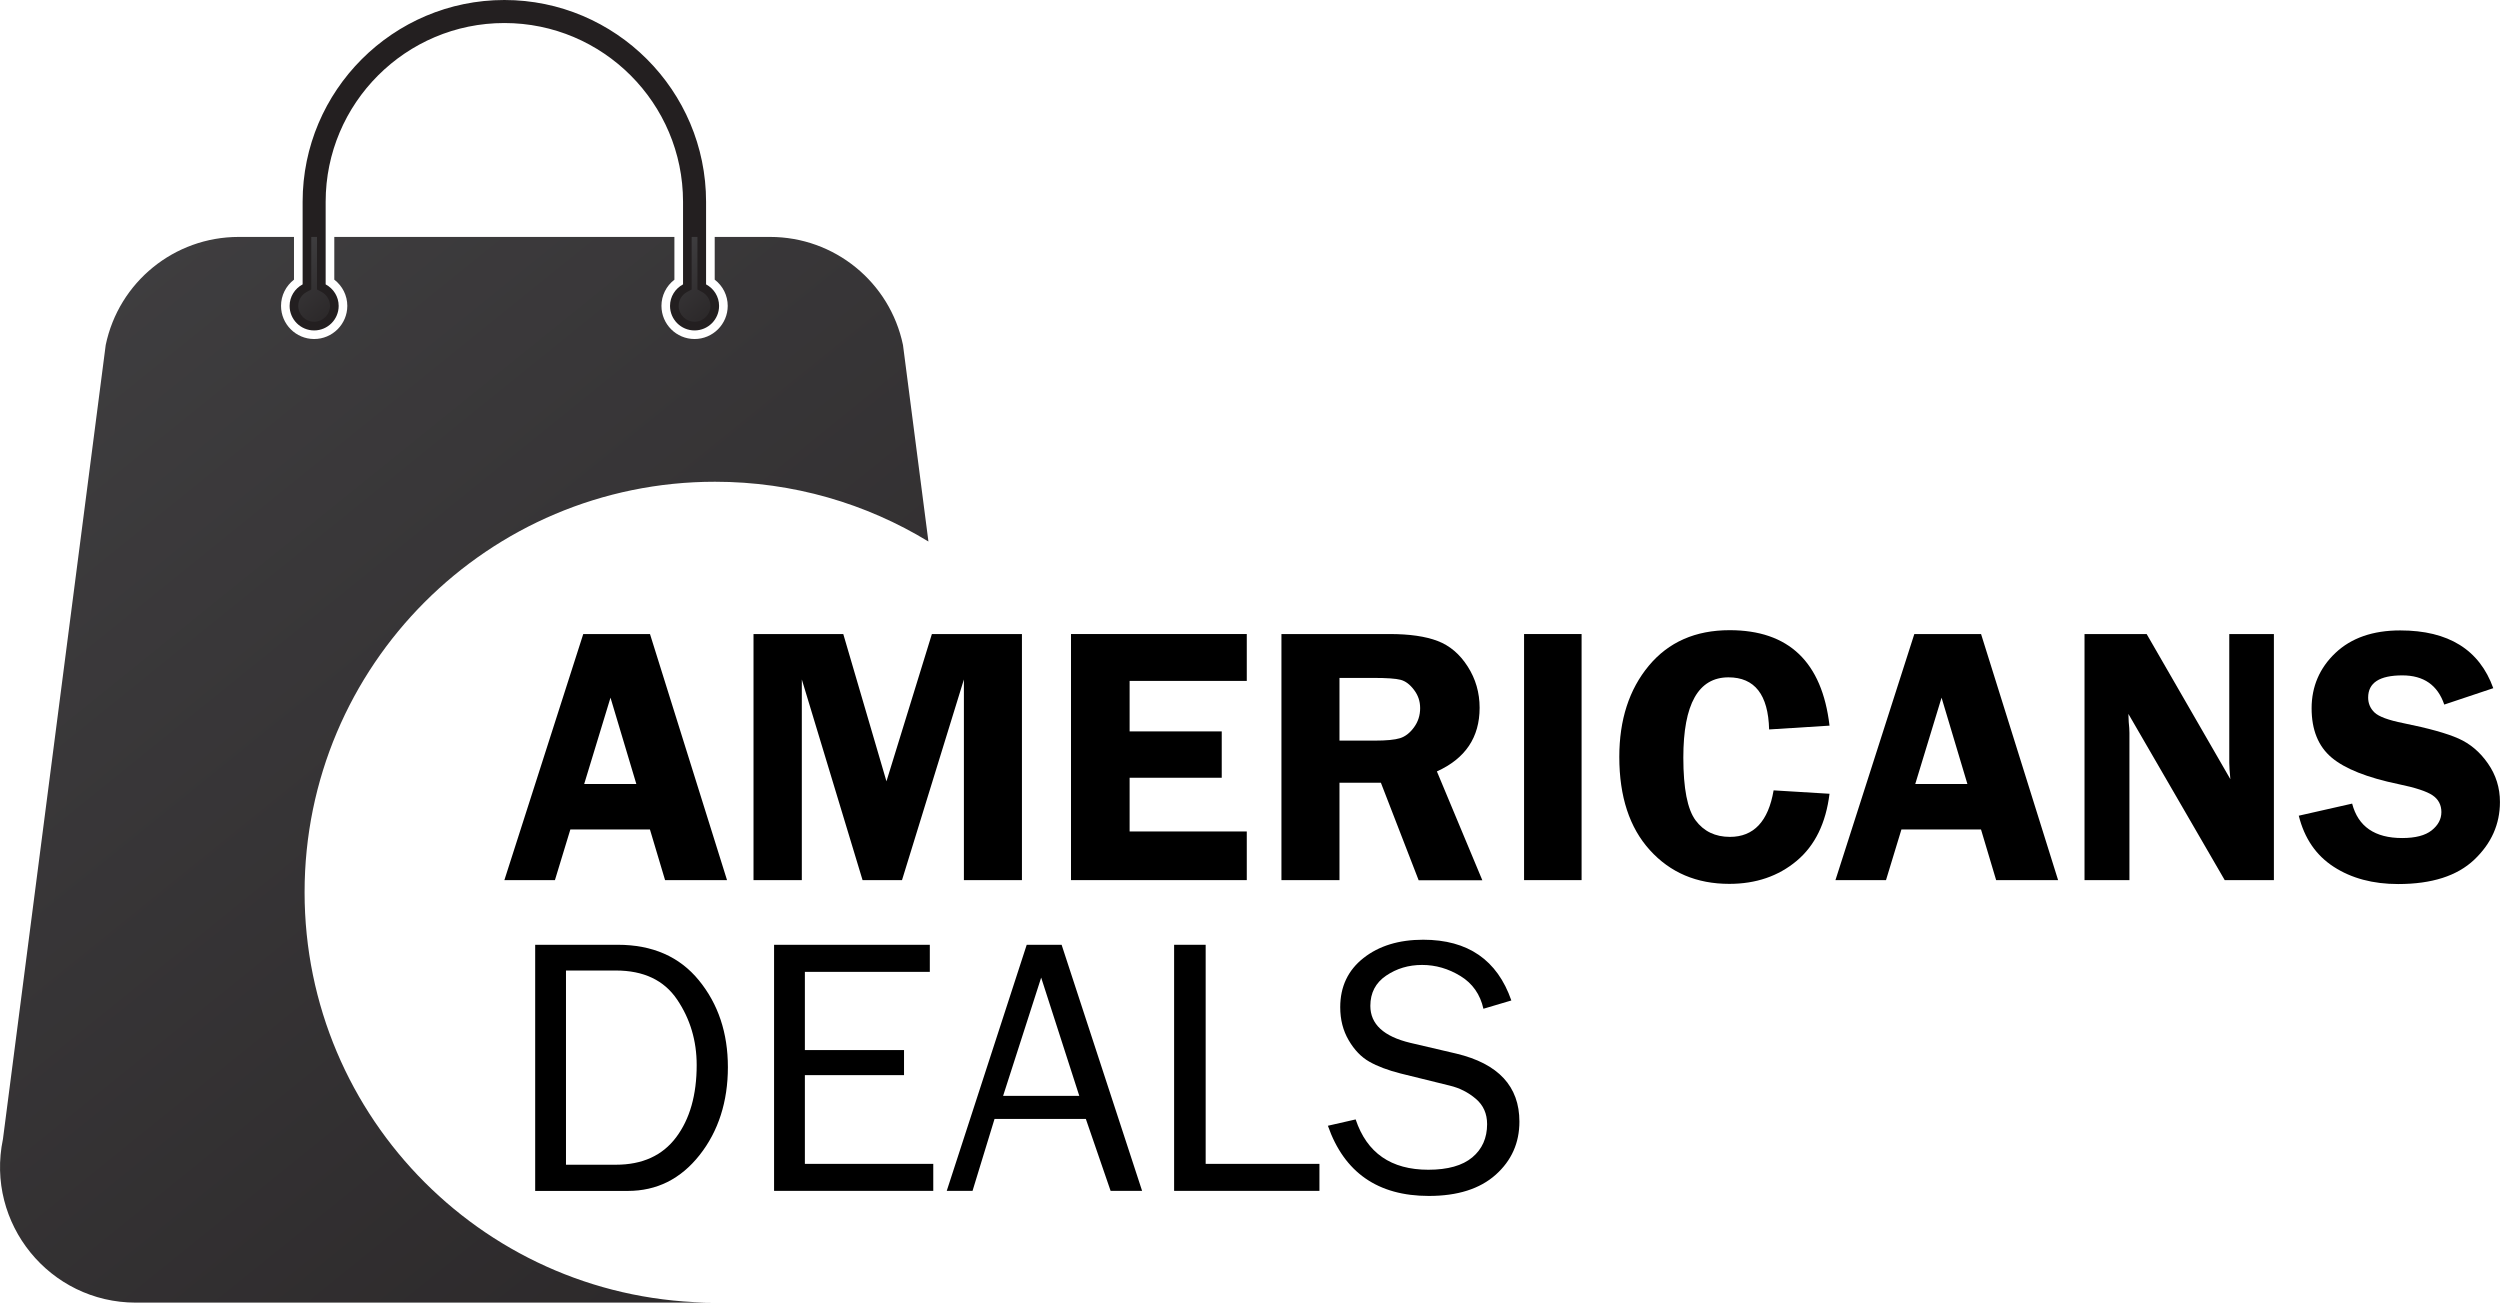 <?xml version="1.0" encoding="UTF-8"?>
<svg id="Layer_2" data-name="Layer 2" xmlns="http://www.w3.org/2000/svg" xmlns:xlink="http://www.w3.org/1999/xlink" viewBox="0 0 434.2 226.24">
  <defs>
    <style>
      .cls-1 {
        fill: url(#linear-gradient-2);
      }

      .cls-2 {
        fill: #231f20;
      }

      .cls-3 {
        fill: url(#linear-gradient-3);
      }

      .cls-4 {
        fill: url(#linear-gradient);
      }
    </style>
    <linearGradient id="linear-gradient" x1="49.27" y1="42.47" x2="62.3" y2="58.6" gradientUnits="userSpaceOnUse">
      <stop offset="0" stop-color="#414042"/>
      <stop offset="1" stop-color="#231f20"/>
    </linearGradient>
    <linearGradient id="linear-gradient-2" x1="115.34" y1="42.47" x2="128.37" y2="58.6" xlink:href="#linear-gradient"/>
    <linearGradient id="linear-gradient-3" x1="-4.83" y1="30.36" x2="206.9" y2="292.39" xlink:href="#linear-gradient"/>
  </defs>
  <g id="Layer_1-2" data-name="Layer 1">
    <path class="cls-2" d="M122.63,49.39v-14.35C122.63,15.72,106.91,0,87.6,0s-35.04,15.72-35.04,35.04v14.35c-1.34.72-2.26,2.11-2.26,3.74,0,2.35,1.91,4.26,4.26,4.26s4.26-1.91,4.26-4.26c0-1.62-.92-3.02-2.26-3.74v-14.35c0-17.11,13.92-31.04,31.04-31.04s31.03,13.92,31.03,31.04v14.35c-1.34.72-2.26,2.11-2.26,3.74,0,2.35,1.91,4.26,4.26,4.26s4.26-1.91,4.26-4.26c0-1.63-.92-3.02-2.26-3.74Z"/>
    <g>
      <path class="cls-4" d="M54.06,41.15v9.13l-.79.42c-.91.49-1.47,1.41-1.47,2.42,0,1.52,1.24,2.76,2.76,2.76s2.76-1.24,2.76-2.76c0-1-.56-1.93-1.47-2.42l-.79-.42v-9.13h-1Z"/>
      <path class="cls-1" d="M120.13,41.15v9.13l-.79.42c-.91.49-1.47,1.41-1.47,2.42,0,1.52,1.24,2.76,2.76,2.76s2.76-1.24,2.76-2.76c0-1.01-.56-1.93-1.47-2.42l-.79-.42v-9.13h-1Z"/>
      <path class="cls-3" d="M52.9,154.96c0,39.37,31.91,71.28,71.28,71.28H23.59c-14.96,0-26.14-13.75-23.08-28.39L18.36,59.92c2.28-10.94,11.92-18.77,23.09-18.77h9.61v7.42c-1.41,1.09-2.25,2.76-2.25,4.55,0,3.18,2.58,5.76,5.75,5.76s5.76-2.58,5.76-5.76c0-1.79-.84-3.46-2.26-4.55v-7.42h59.07v7.43c-1.41,1.08-2.25,2.75-2.25,4.54,0,3.18,2.58,5.76,5.75,5.76s5.76-2.58,5.76-5.76c0-1.79-.84-3.47-2.26-4.55v-7.42h9.62c11.16,0,20.8,7.83,23.08,18.77l4.42,34.13c-10.8-6.58-23.49-10.38-37.07-10.38-39.37,0-71.28,31.92-71.28,71.29Z"/>
    </g>
    <g>
      <path d="M112.89,110.12l13.38,42.74h-10.76l-2.63-8.8h-13.82l-2.68,8.8h-8.78l13.7-42.74h11.59ZM101.46,136.17h9.06l-4.49-15-4.57,15Z"/>
      <path d="M149.81,152.86l-10.55-34.85v34.85h-8.39v-42.74h15.59l7.5,25.58,7.89-25.58h15.64v42.74h-10.08v-34.85l-10.75,34.85h-6.85Z"/>
      <path d="M216.54,118.26h-20.35v8.77h16v8.05h-16v9.33h20.35v8.45h-30.53v-42.74h30.53v8.14Z"/>
      <path d="M232.64,135.92v16.94h-10.08v-42.74h18.79c3.46,0,6.25.4,8.35,1.21,2.1.8,3.84,2.28,5.21,4.43,1.38,2.15,2.07,4.54,2.07,7.17,0,5.13-2.47,8.81-7.42,11.05l7.89,18.9h-11.06l-6.56-16.94h-7.17ZM232.64,117.73v10.9h6.14c2.01,0,3.46-.14,4.37-.42s1.72-.91,2.43-1.88c.71-.97,1.07-2.08,1.07-3.33s-.36-2.25-1.07-3.19c-.71-.94-1.48-1.52-2.32-1.74-.84-.22-2.4-.33-4.7-.33h-5.92Z"/>
      <path d="M274.69,110.12v42.74h-9.99v-42.74h9.99Z"/>
      <path d="M317.75,126.03l-10.49.66c-.15-6.03-2.5-9.05-7.06-9.05-5.23,0-7.84,4.65-7.84,13.93,0,5.37.71,9,2.13,10.91,1.42,1.91,3.41,2.87,5.96,2.87,4.14,0,6.67-2.69,7.59-8.08l9.71.59c-.63,5.11-2.53,9-5.71,11.66s-7.08,3.99-11.7,3.99c-5.66,0-10.25-1.95-13.79-5.86-3.54-3.9-5.31-9.3-5.31-16.19,0-6.45,1.71-11.73,5.13-15.84,3.42-4.11,8.1-6.17,14.03-6.17,10.27,0,16.05,5.52,17.35,16.56Z"/>
      <path d="M344.07,110.12l13.38,42.74h-10.76l-2.63-8.8h-13.82l-2.68,8.8h-8.78l13.7-42.74h11.59ZM332.64,136.17h9.06l-4.49-15-4.57,15Z"/>
      <path d="M394.93,110.12v42.74h-8.54l-16.73-28.87c.02.73.04,1.21.06,1.44.08.73.12,1.35.12,1.85v25.58h-7.8v-42.74h10.79l14.54,25.21c-.12-1.25-.19-2.2-.19-2.85v-22.36h7.73Z"/>
      <path d="M433.04,119.52l-8.52,2.85c-1.15-3.38-3.57-5.07-7.28-5.07-3.96,0-5.94,1.28-5.94,3.85,0,1.02.37,1.89,1.11,2.6.74.71,2.41,1.33,5.02,1.85,4.36.88,7.55,1.77,9.57,2.67,2.02.9,3.73,2.34,5.11,4.34,1.39,1.99,2.08,4.22,2.08,6.68,0,3.86-1.49,7.2-4.46,10.02-2.97,2.82-7.38,4.23-13.22,4.23-4.38,0-8.11-1-11.18-2.99-3.08-1.99-5.1-4.95-6.08-8.88l9.27-2.1c1.04,3.99,3.94,5.98,8.69,5.98,2.29,0,4-.44,5.12-1.33,1.12-.89,1.69-1.95,1.69-3.18s-.51-2.22-1.53-2.91-2.99-1.34-5.91-1.94c-5.44-1.13-9.32-2.67-11.63-4.62s-3.47-4.81-3.47-8.56,1.38-7,4.14-9.61c2.76-2.61,6.51-3.91,11.25-3.91,8.38,0,13.77,3.35,16.17,10.05Z"/>
    </g>
    <g>
      <path d="M92.95,206.83v-42.74h14.34c6.03,0,10.73,2.06,14.09,6.17,3.36,4.11,5.04,9.14,5.04,15.09s-1.64,11.12-4.92,15.27c-3.28,4.15-7.43,6.22-12.46,6.22h-16.1ZM98.3,202.29h8.67c4.59,0,8.08-1.59,10.46-4.76,2.38-3.17,3.57-7.36,3.57-12.56,0-4.22-1.13-8.01-3.4-11.37-2.27-3.36-5.81-5.04-10.63-5.04h-8.67v33.73Z"/>
      <path d="M162.09,202.13v4.7h-27.65v-42.74h27.05v4.7h-21.7v13.59h17.22v4.35h-17.22v15.41h22.29Z"/>
      <path d="M198.36,206.83h-5.47l-4.3-12.49h-15.86l-3.82,12.49h-4.48l13.89-42.74h6.06l13.98,42.74ZM187.45,190.33l-6.62-20.54-6.61,20.54h13.23Z"/>
      <path d="M229.16,202.13v4.7h-25.24v-42.74h5.48v38.05h19.76Z"/>
      <path d="M230.63,195.52l4.82-1.1c1.94,5.82,6.15,8.74,12.62,8.74,3.38,0,5.93-.72,7.64-2.15,1.71-1.43,2.57-3.36,2.57-5.77,0-1.82-.65-3.29-1.96-4.4-1.3-1.11-2.81-1.88-4.52-2.29l-8.55-2.11c-2.21-.56-4.02-1.25-5.43-2.05-1.41-.8-2.6-2.04-3.58-3.72-.98-1.67-1.47-3.58-1.47-5.74,0-3.57,1.35-6.42,4.04-8.54,2.69-2.12,6.15-3.18,10.37-3.18,7.77,0,12.87,3.52,15.31,10.55l-4.85,1.44c-.56-2.5-1.89-4.4-3.98-5.68-2.09-1.28-4.31-1.93-6.67-1.93s-4.42.62-6.25,1.86c-1.83,1.24-2.74,2.99-2.74,5.25,0,3.17,2.31,5.31,6.94,6.42l7.99,1.87c7.31,1.75,10.96,5.69,10.96,11.81,0,3.7-1.37,6.77-4.12,9.23-2.75,2.45-6.61,3.68-11.6,3.68-8.85,0-14.7-4.06-17.54-12.18Z"/>
    </g>
  </g>
</svg>